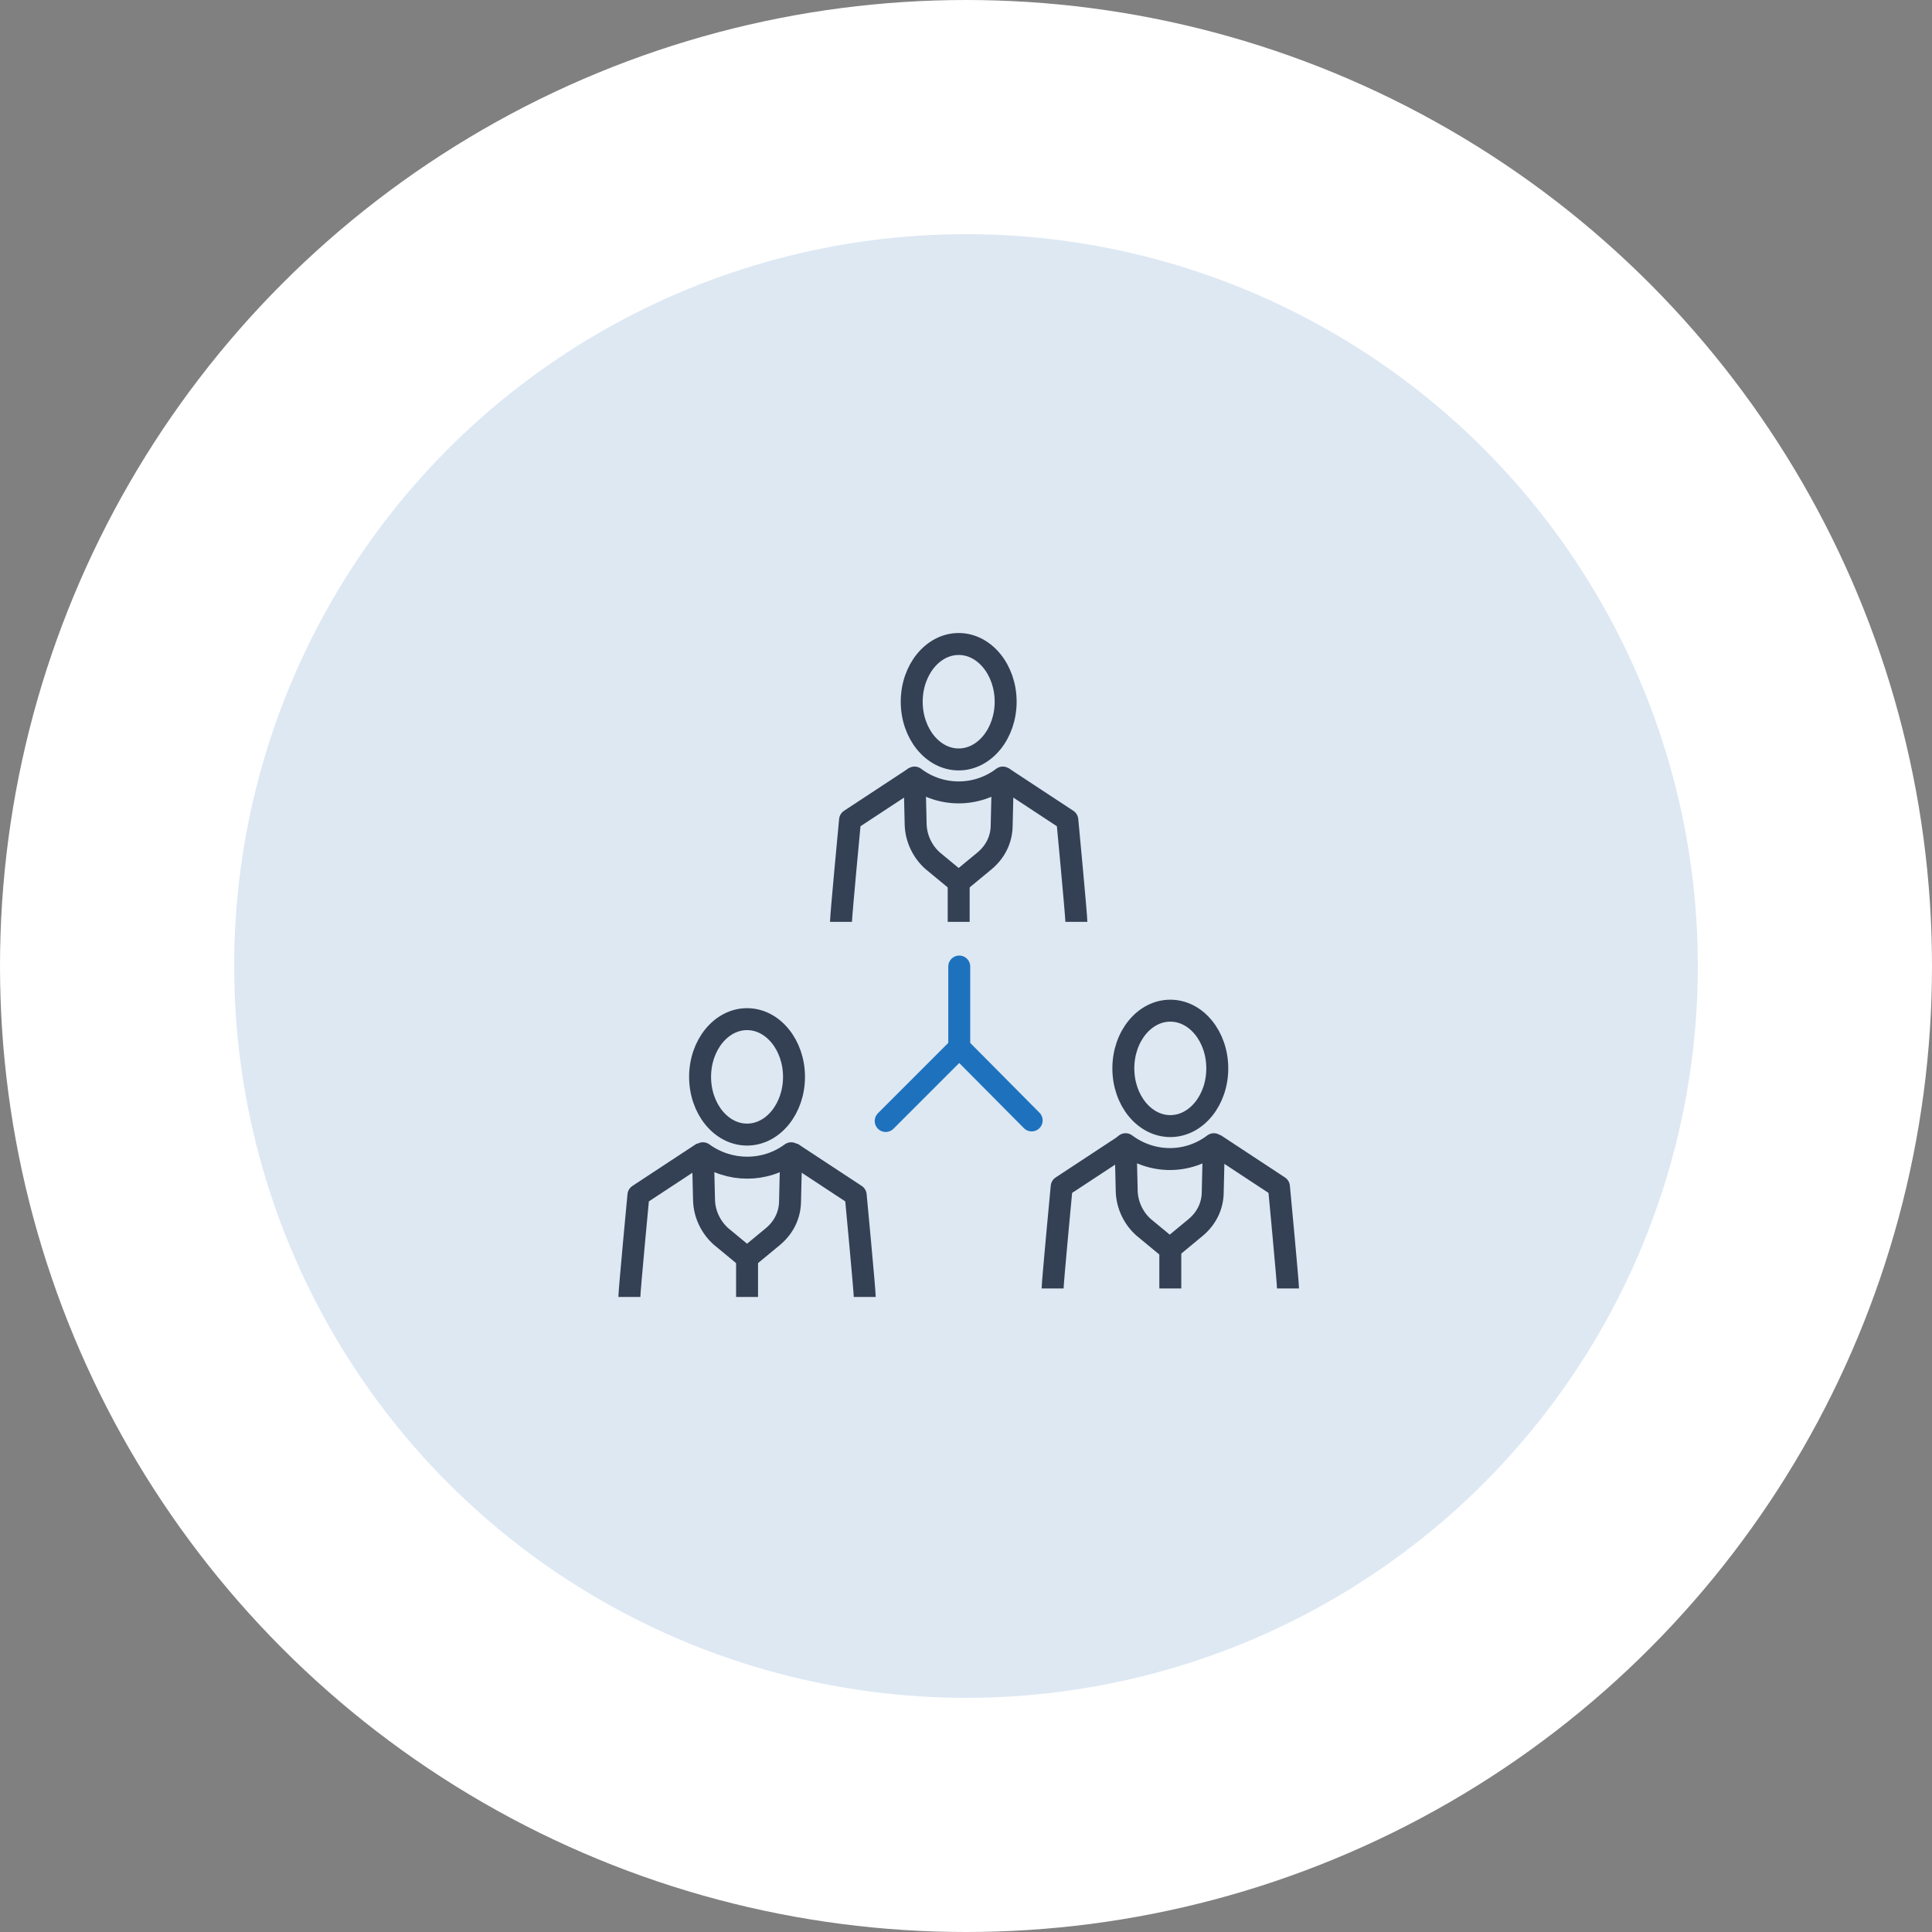 <svg xmlns="http://www.w3.org/2000/svg" width="132" height="132" viewBox="0 0 132 132" fill="none"><rect x="0" y="0" width="132" height="132" fill="#808080" stroke="none"/><circle cx="66" cy="66" r="58" fill="#DDE8F3" stroke="white" stroke-width="16"></circle><path d="M57.459 62.982C57.459 62.557 58.078 56.023 58.078 56.023L62.485 53.124" stroke="#344154" stroke-width="1.5" stroke-miterlimit="10" stroke-linejoin="round"></path><path d="M62.484 53.124L62.562 56.371C62.6 57.299 63.026 58.188 63.721 58.807L65.5 60.276L67.278 58.807C68.013 58.188 68.438 57.338 68.438 56.371L68.515 53.124C66.737 54.477 64.263 54.477 62.484 53.124Z" stroke="#344154" stroke-width="1.5" stroke-miterlimit="10" stroke-linecap="round" stroke-linejoin="round"></path><path d="M73.541 62.982C73.541 62.557 72.923 56.023 72.923 56.023L68.516 53.124" stroke="#344154" stroke-width="1.5" stroke-miterlimit="10" stroke-linejoin="round"></path><path d="M68.709 47.943C68.709 45.778 67.278 44 65.5 44C63.721 44 62.291 45.778 62.291 47.943C62.291 50.108 63.721 51.887 65.5 51.887C67.278 51.887 68.709 50.108 68.709 47.943Z" stroke="#344154" stroke-width="1.5" stroke-miterlimit="10" stroke-linecap="round" stroke-linejoin="round"></path><path d="M43 88.613C43 88.188 43.619 81.654 43.619 81.654L48.026 78.755" stroke="#344154" stroke-width="1.5" stroke-miterlimit="10" stroke-linejoin="round"></path><path d="M48.025 78.794L48.103 82.041C48.141 82.969 48.567 83.858 49.263 84.477L51.041 85.946L52.819 84.477C53.554 83.858 53.979 83.008 53.979 82.041L54.056 78.794C52.278 80.108 49.842 80.108 48.025 78.794Z" stroke="#344154" stroke-width="1.5" stroke-miterlimit="10" stroke-linecap="round" stroke-linejoin="round"></path><path d="M59.082 88.613C59.082 88.188 58.464 81.654 58.464 81.654L54.057 78.755" stroke="#344154" stroke-width="1.5" stroke-miterlimit="10" stroke-linejoin="round"></path><path d="M54.249 73.575C54.249 71.41 52.819 69.631 51.041 69.631C49.262 69.631 47.832 71.41 47.832 73.575C47.832 75.74 49.262 77.518 51.041 77.518C52.819 77.518 54.249 75.74 54.249 73.575Z" stroke="#344154" stroke-width="1.5" stroke-miterlimit="10" stroke-linecap="round" stroke-linejoin="round"></path><path d="M51.041 85.946V88.613" stroke="#344154" stroke-width="1.5" stroke-miterlimit="10" stroke-linejoin="round"></path><path d="M71.918 88.033C71.918 87.608 72.537 81.075 72.537 81.075L76.944 78.175" stroke="#344154" stroke-width="1.5" stroke-miterlimit="10" stroke-linejoin="round"></path><path d="M76.904 78.175L76.982 81.423C77.02 82.35 77.445 83.24 78.141 83.858L79.92 85.327L81.698 83.858C82.433 83.24 82.858 82.389 82.858 81.423L82.935 78.175C81.157 79.528 78.721 79.528 76.904 78.175Z" stroke="#344154" stroke-width="1.5" stroke-miterlimit="10" stroke-linecap="round" stroke-linejoin="round"></path><path d="M88 88.033C88 87.608 87.382 81.075 87.382 81.075L82.975 78.175" stroke="#344154" stroke-width="1.5" stroke-miterlimit="10" stroke-linejoin="round"></path><path d="M79.959 76.938C81.731 76.938 83.168 75.172 83.168 72.995C83.168 70.817 81.731 69.052 79.959 69.052C78.187 69.052 76.75 70.817 76.75 72.995C76.75 75.172 78.187 76.938 79.959 76.938Z" stroke="#344154" stroke-width="1.5" stroke-miterlimit="10" stroke-linecap="round" stroke-linejoin="round"></path><path d="M79.959 85.366V88.033" stroke="#344154" stroke-width="1.5" stroke-miterlimit="10" stroke-linejoin="round"></path><path d="M65.539 71.564L60.514 76.59" stroke="#1E72BD" stroke-width="1.5" stroke-miterlimit="10" stroke-linecap="round" stroke-linejoin="round"></path><path d="M65.539 66.036V71.564L70.487 76.551" stroke="#1E72BD" stroke-width="1.5" stroke-miterlimit="10" stroke-linecap="round" stroke-linejoin="round"></path><path d="M65.5 60.314V62.982" stroke="#344154" stroke-width="1.5" stroke-miterlimit="10" stroke-linejoin="round"></path></svg>